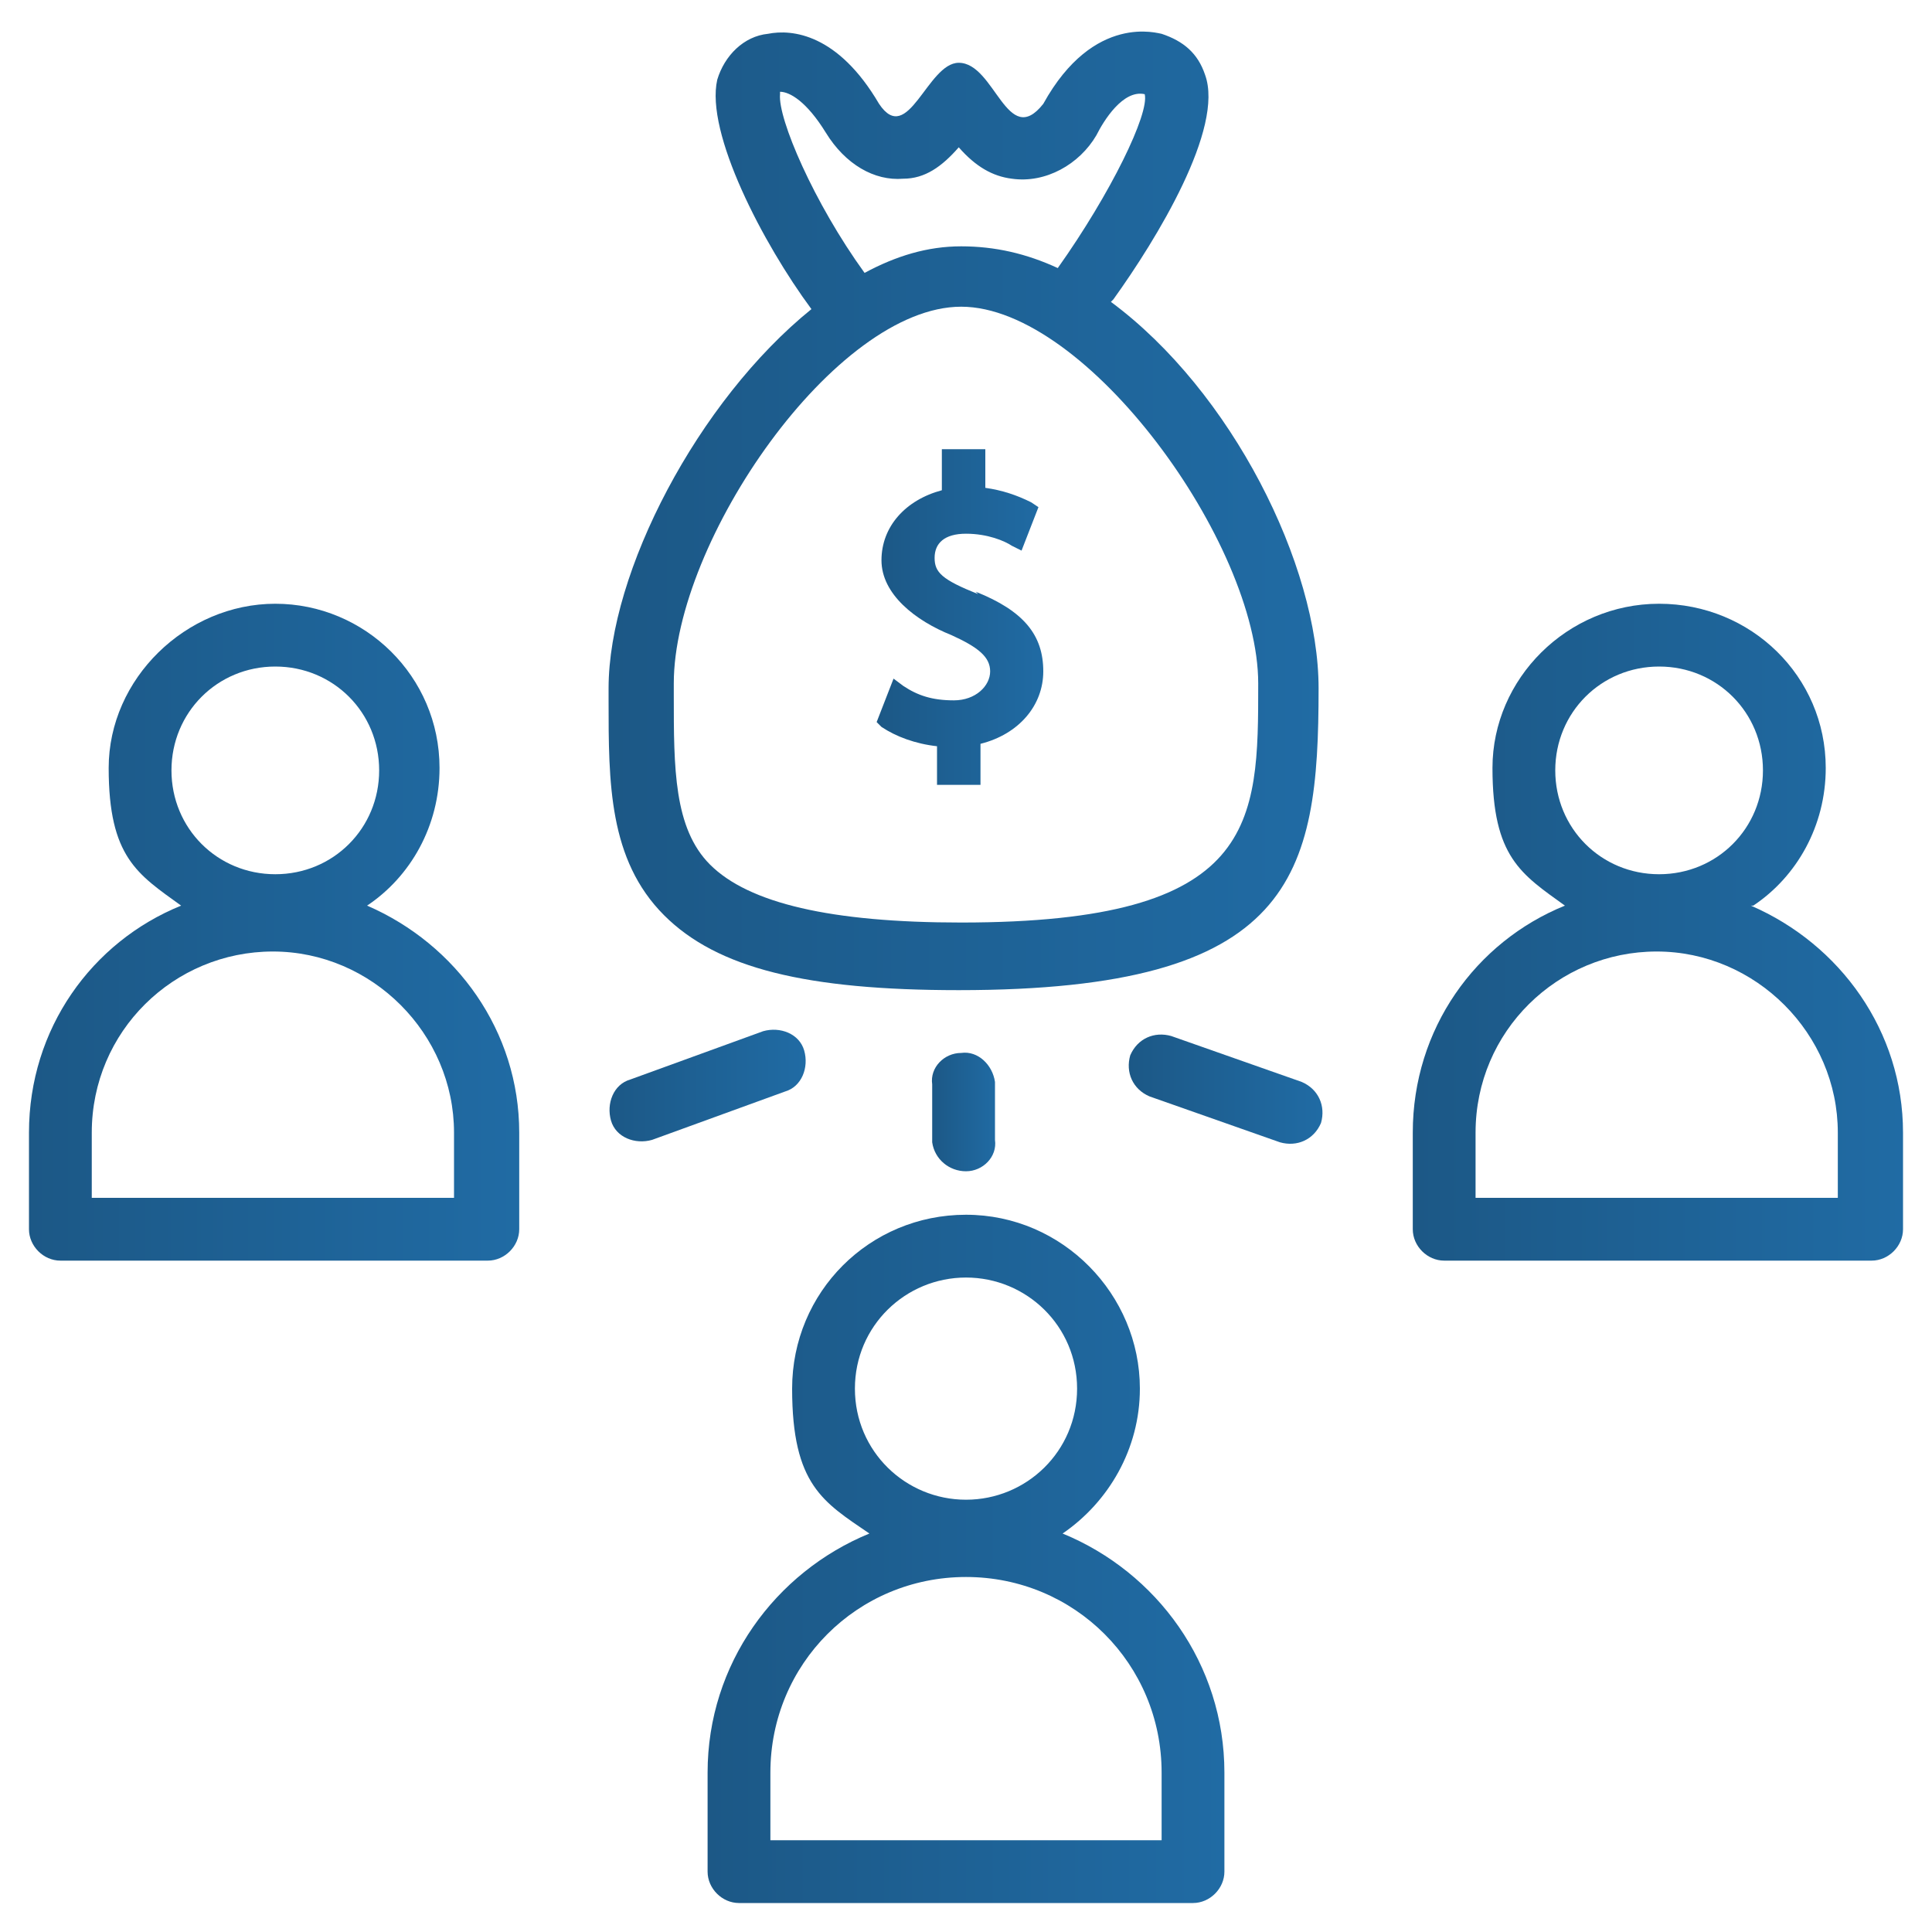 <?xml version="1.0" encoding="UTF-8"?>
<svg id="Layer_1" data-name="Layer 1" xmlns="http://www.w3.org/2000/svg" xmlns:xlink="http://www.w3.org/1999/xlink" version="1.1" viewBox="0 0 80 80">
  <defs>
    <style>
      .cls-1 {
        fill: url(#New_Gradient_Swatch_1);
      }

      .cls-1, .cls-2, .cls-3, .cls-4, .cls-5, .cls-6, .cls-7, .cls-8 {
        stroke-width: 0px;
      }

      .cls-2 {
        fill: url(#New_Gradient_Swatch_1-7);
      }

      .cls-3 {
        fill: url(#New_Gradient_Swatch_1-4);
      }

      .cls-4 {
        fill: url(#New_Gradient_Swatch_1-6);
      }

      .cls-5 {
        fill: url(#New_Gradient_Swatch_1-3);
      }

      .cls-6 {
        fill: url(#New_Gradient_Swatch_1-2);
      }

      .cls-7 {
        fill: url(#New_Gradient_Swatch_1-8);
      }

      .cls-8 {
        fill: url(#New_Gradient_Swatch_1-5);
      }
    </style>
    <linearGradient id="New_Gradient_Swatch_1" data-name="New Gradient Swatch 1" x1="25.3" y1="21" x2="54.7" y2="21" gradientUnits="userSpaceOnUse">
      <stop offset="0" stop-color="#1c5886"/>
      <stop offset="1" stop-color="#206ba4"/>
    </linearGradient>
    <linearGradient id="New_Gradient_Swatch_1-2" data-name="New Gradient Swatch 1" x1="36.4" y1="25.7" x2="43.3" y2="25.7" xlink:href="#New_Gradient_Swatch_1"/>
    <linearGradient id="New_Gradient_Swatch_1-3" data-name="New Gradient Swatch 1" x1="29.3" y1="64.6" x2="50.7" y2="64.6" xlink:href="#New_Gradient_Swatch_1"/>
    <linearGradient id="New_Gradient_Swatch_1-4" data-name="New Gradient Swatch 1" x1="1.2" y1="38.6" x2="21.5" y2="38.6" xlink:href="#New_Gradient_Swatch_1"/>
    <linearGradient id="New_Gradient_Swatch_1-5" data-name="New Gradient Swatch 1" x1="58.6" y1="38.6" x2="78.8" y2="38.6" xlink:href="#New_Gradient_Swatch_1"/>
    <linearGradient id="New_Gradient_Swatch_1-6" data-name="New Gradient Swatch 1" x1="46.7" y1="45.1" x2="54.7" y2="45.1" xlink:href="#New_Gradient_Swatch_1"/>
    <linearGradient id="New_Gradient_Swatch_1-7" data-name="New Gradient Swatch 1" x1="25.2" y1="45" x2="33.3" y2="45" xlink:href="#New_Gradient_Swatch_1"/>
    <linearGradient id="New_Gradient_Swatch_1-8" data-name="New Gradient Swatch 1" x1="38.6" y1="46" x2="41.3" y2="46" xlink:href="#New_Gradient_Swatch_1"/>
  </defs>
  <path class="cls-1" d="M46.1,12.4c1.8-2.5,4.6-7.1,3.8-9.3-.3-.9-.9-1.4-1.8-1.7-.1,0-2.8-.9-4.9,2.9-1.5,1.9-2-1.7-3.5-1.7-1.3,0-2.1,3.5-3.3,1.7-1.7-2.9-3.6-3.1-4.6-2.9-1,.1-1.8.9-2.1,1.9-.5,2.2,1.9,6.8,3.9,9.5-4.7,3.8-8.4,10.9-8.4,15.7v.5c0,3.4,0,6.6,2.3,8.9,2.2,2.2,5.9,3.1,12.2,3.1,13.9,0,14.9-4.7,14.9-12.5,0-5.1-3.6-12.3-8.6-16h0ZM32.3,3.8s0,0,0,0c.4,0,1.1.4,1.9,1.7.8,1.3,2,2,3.2,1.9.9,0,1.6-.5,2.3-1.3.7.8,1.4,1.2,2.2,1.3,1.4.2,2.8-.6,3.5-1.8.3-.6,1.1-1.9,2-1.7.2.8-1.4,4.1-3.6,7.2-1.3-.6-2.6-.9-4-.9s-2.7.4-4,1.1c-2.1-2.9-3.6-6.4-3.5-7.4ZM39.8,38.2c-5.4,0-8.8-.8-10.4-2.4-1.5-1.5-1.5-4-1.5-7v-.5c0-5.9,6.7-15.6,11.9-15.6s12.3,9.8,12.3,15.6,0,9.9-12.3,9.9h0Z"/>
  <path class="cls-6" d="M40.5,24.6c-1.5-.6-1.8-.9-1.8-1.5s.4-1,1.3-1,1.6.3,1.9.5l.4.2.7-1.8-.3-.2c-.6-.3-1.2-.5-1.9-.6v-1.6h-1.8v1.7c-1.5.4-2.5,1.5-2.5,2.9s1.4,2.5,2.9,3.1c1.1.5,1.6.9,1.6,1.5s-.6,1.2-1.5,1.2-1.5-.2-2.1-.6l-.4-.3-.7,1.8.2.2c.6.4,1.4.7,2.3.8v1.6h1.8v-1.7c1.6-.4,2.6-1.6,2.6-3,0-1.5-.8-2.5-2.8-3.3h0Z"/>
  <path class="cls-5" d="M44,63.5c1.9-1.3,3.2-3.5,3.2-6,0-3.9-3.2-7.2-7.2-7.2s-7.2,3.2-7.2,7.2,1.3,4.7,3.2,6c-3.9,1.6-6.7,5.4-6.7,9.9v4.1c0,.7.6,1.3,1.3,1.3h18.8c.7,0,1.3-.6,1.3-1.3v-4.1c0-4.5-2.8-8.3-6.7-9.9ZM40,52.9c2.5,0,4.6,2,4.6,4.6s-2.1,4.6-4.6,4.6-4.6-2-4.6-4.6,2.1-4.6,4.6-4.6h0ZM48.1,76.2h-16.2v-2.8c0-4.5,3.6-8.1,8.1-8.1s8.1,3.6,8.1,8.1v2.8Z"/>
  <path class="cls-3" d="M15.2,37.5c1.8-1.2,3-3.3,3-5.7,0-3.8-3.1-6.8-6.8-6.8s-6.9,3.1-6.9,6.8,1.2,4.4,3,5.7c-3.7,1.5-6.3,5.1-6.3,9.4v4c0,.7.6,1.3,1.3,1.3h17.7c.7,0,1.3-.6,1.3-1.3v-4c0-4.2-2.6-7.8-6.3-9.4ZM11.4,27.6c2.4,0,4.3,1.9,4.3,4.3s-1.9,4.3-4.3,4.3-4.3-1.9-4.3-4.3,1.9-4.3,4.3-4.3ZM18.9,49.6H3.8v-2.7c0-4.2,3.4-7.5,7.5-7.5s7.5,3.4,7.5,7.5v2.7Z"/>
  <path class="cls-8" d="M72.6,37.5c1.8-1.2,3-3.3,3-5.7,0-3.8-3.1-6.8-6.9-6.8s-6.9,3.1-6.9,6.8,1.2,4.4,3,5.7c-3.7,1.5-6.3,5.1-6.3,9.4v4c0,.7.6,1.3,1.3,1.3h17.7c.7,0,1.3-.6,1.3-1.3v-4c0-4.2-2.6-7.8-6.3-9.4h0ZM68.7,27.6c2.4,0,4.3,1.9,4.3,4.3s-1.9,4.3-4.3,4.3-4.3-1.9-4.3-4.3,1.9-4.3,4.3-4.3ZM76.2,49.6h-15.1v-2.7c0-4.2,3.4-7.5,7.5-7.5s7.5,3.4,7.5,7.5v2.7Z"/>
  <path class="cls-4" d="M53.9,44.8l-5.4-1.9c-.7-.2-1.4.1-1.7.8-.2.7.1,1.4.8,1.7l5.4,1.9c.7.2,1.4-.1,1.7-.8.2-.7-.1-1.4-.8-1.7Z"/>
  <path class="cls-2" d="M33.3,43.5c-.2-.7-1-1-1.7-.8l-5.5,2c-.7.2-1,1-.8,1.7.2.7,1,1,1.7.8l5.5-2c.7-.2,1-1,.8-1.7h0Z"/>
  <path class="cls-7" d="M40,48.5s0,0,0,0c.7,0,1.3-.6,1.2-1.3v-2.4c-.1-.7-.7-1.3-1.4-1.2-.7,0-1.3.6-1.2,1.3v2.4c.1.7.7,1.2,1.4,1.2h0Z"/>
</svg>
